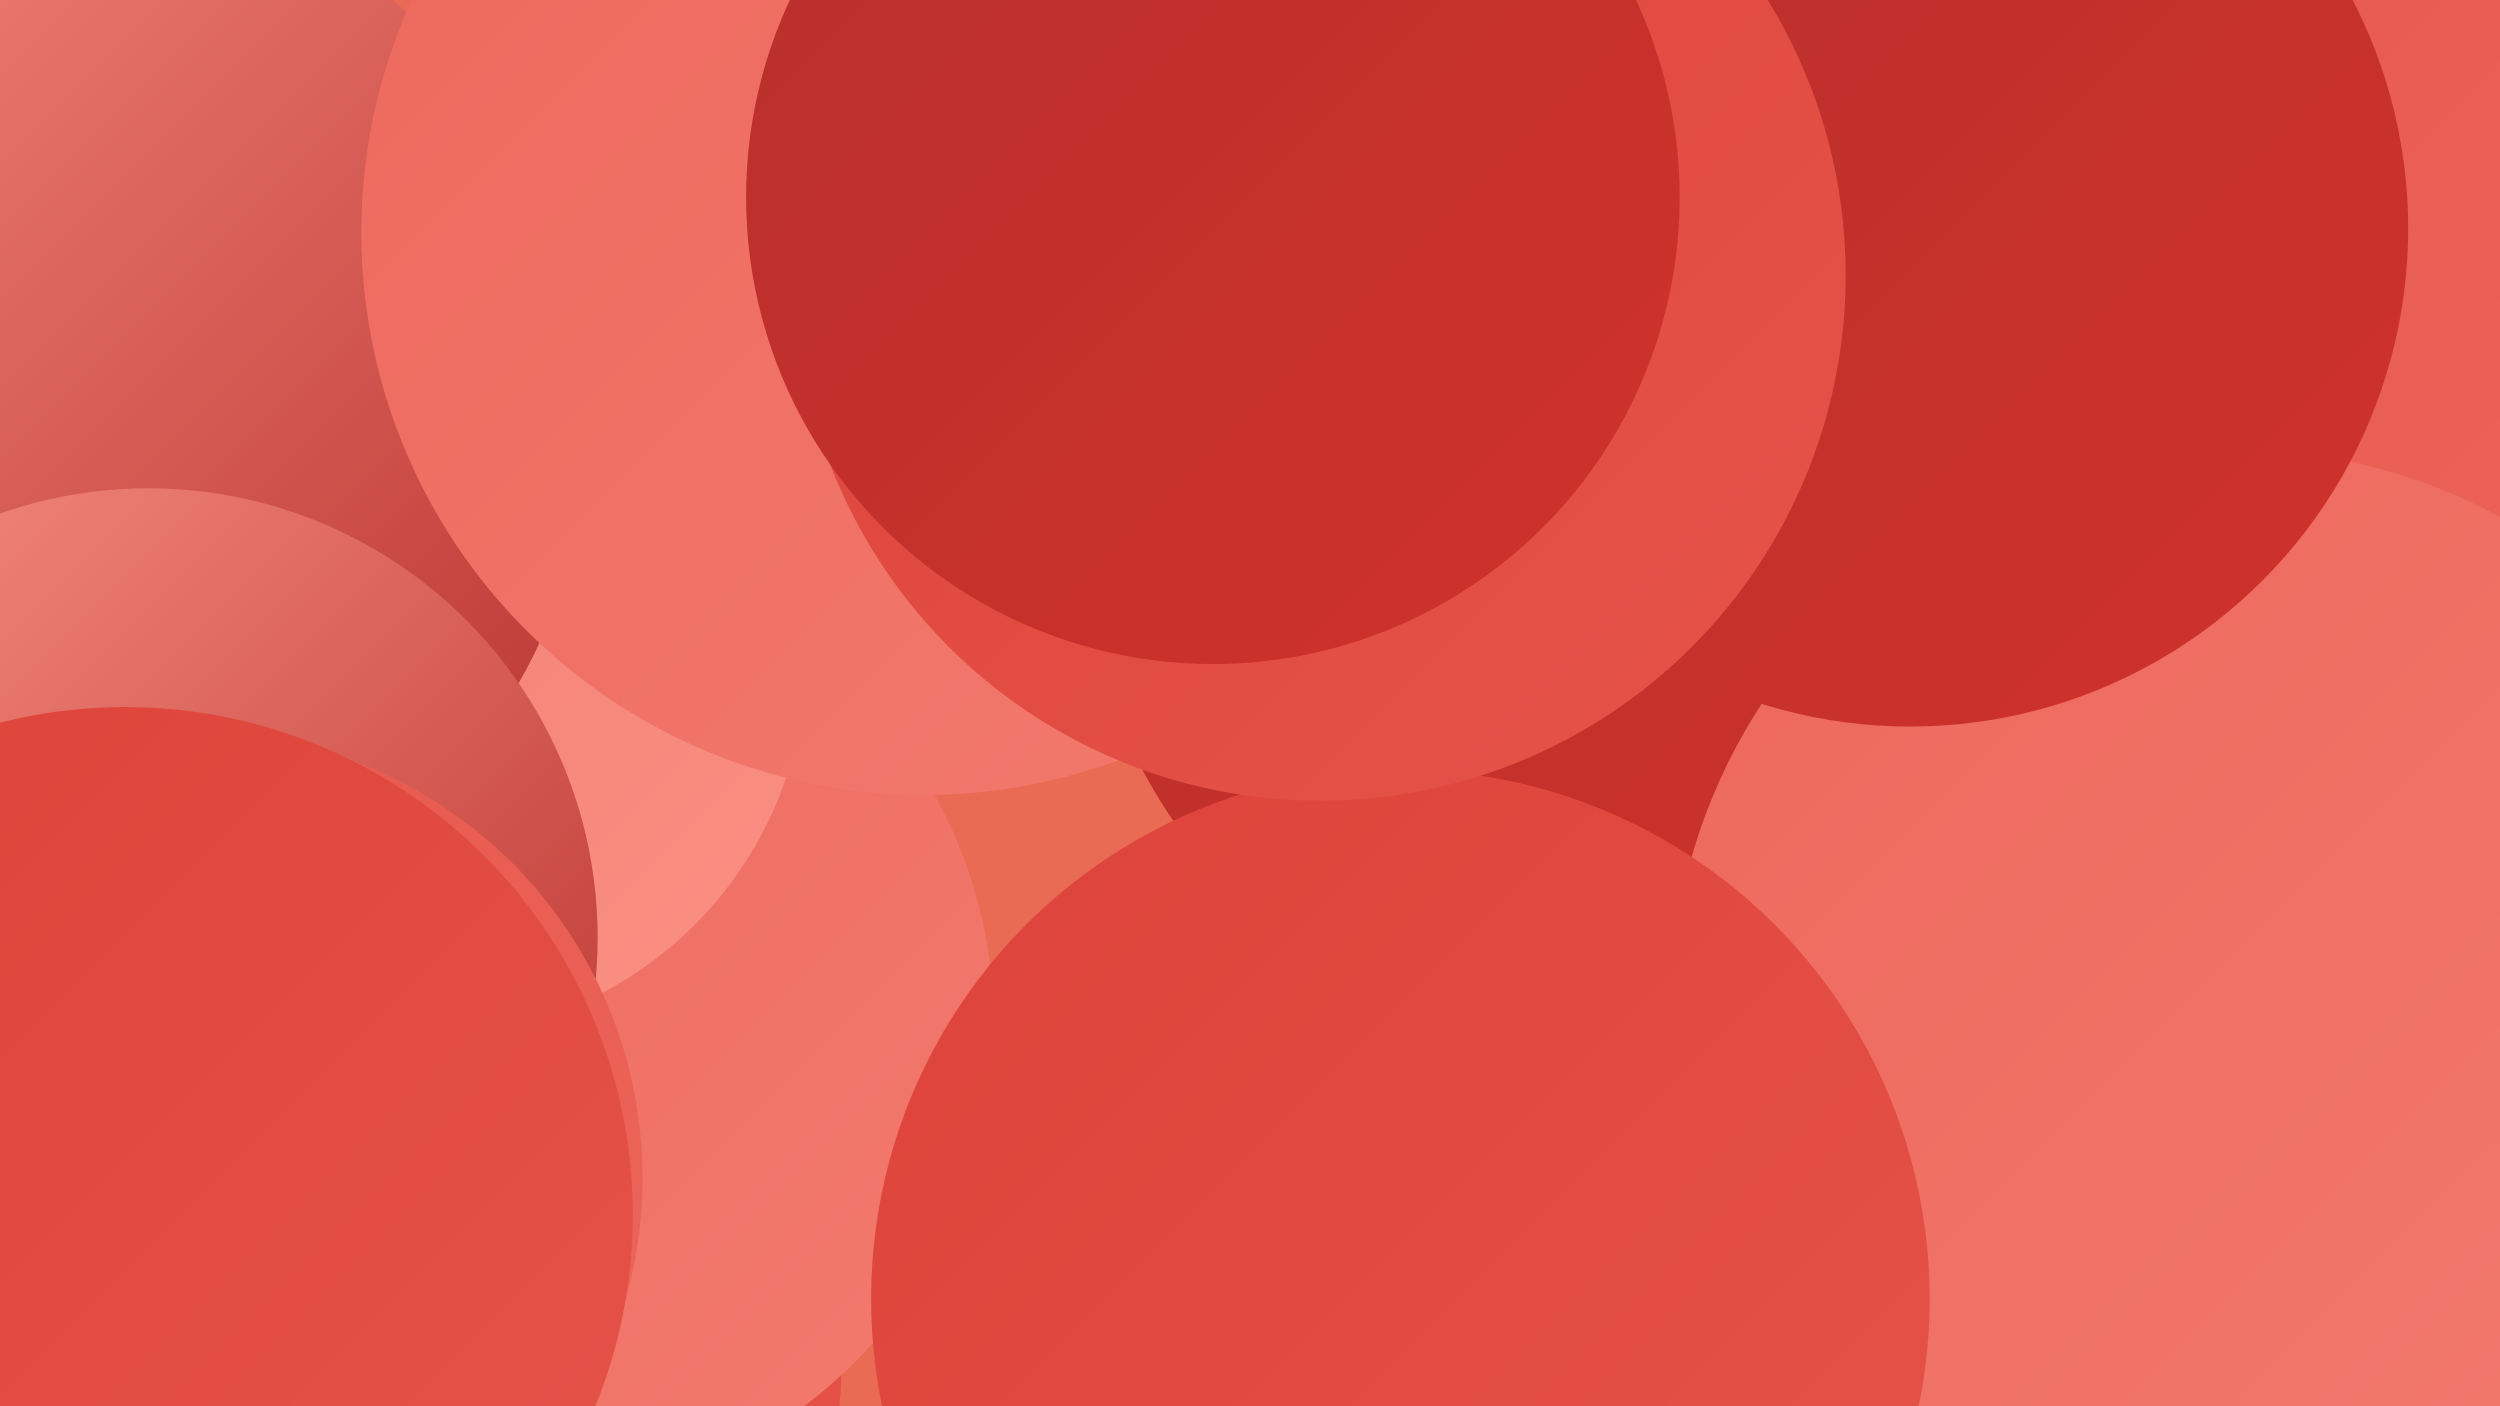 <?xml version="1.0" encoding="UTF-8"?><svg width="1280" height="720" xmlns="http://www.w3.org/2000/svg"><defs><linearGradient id="grad0" x1="0%" y1="0%" x2="100%" y2="100%"><stop offset="0%" style="stop-color:#b7302c;stop-opacity:1" /><stop offset="100%" style="stop-color:#d1312b;stop-opacity:1" /></linearGradient><linearGradient id="grad1" x1="0%" y1="0%" x2="100%" y2="100%"><stop offset="0%" style="stop-color:#d1312b;stop-opacity:1" /><stop offset="100%" style="stop-color:#dd4239;stop-opacity:1" /></linearGradient><linearGradient id="grad2" x1="0%" y1="0%" x2="100%" y2="100%"><stop offset="0%" style="stop-color:#dd4239;stop-opacity:1" /><stop offset="100%" style="stop-color:#e6544a;stop-opacity:1" /></linearGradient><linearGradient id="grad3" x1="0%" y1="0%" x2="100%" y2="100%"><stop offset="0%" style="stop-color:#e6544a;stop-opacity:1" /><stop offset="100%" style="stop-color:#ed675c;stop-opacity:1" /></linearGradient><linearGradient id="grad4" x1="0%" y1="0%" x2="100%" y2="100%"><stop offset="0%" style="stop-color:#ed675c;stop-opacity:1" /><stop offset="100%" style="stop-color:#f37b6f;stop-opacity:1" /></linearGradient><linearGradient id="grad5" x1="0%" y1="0%" x2="100%" y2="100%"><stop offset="0%" style="stop-color:#f37b6f;stop-opacity:1" /><stop offset="100%" style="stop-color:#f99083;stop-opacity:1" /></linearGradient><linearGradient id="grad6" x1="0%" y1="0%" x2="100%" y2="100%"><stop offset="0%" style="stop-color:#f99083;stop-opacity:1" /><stop offset="100%" style="stop-color:#b7302c;stop-opacity:1" /></linearGradient></defs><rect width="1280" height="720" fill="#ea6b53" /><circle cx="68" cy="506" r="274" fill="url(#grad4)" /><circle cx="168" cy="695" r="263" fill="url(#grad2)" /><circle cx="909" cy="697" r="230" fill="url(#grad3)" /><circle cx="972" cy="493" r="269" fill="url(#grad3)" /><circle cx="265" cy="525" r="244" fill="url(#grad4)" /><circle cx="1262" cy="85" r="251" fill="url(#grad5)" /><circle cx="217" cy="335" r="196" fill="url(#grad5)" /><circle cx="1109" cy="202" r="287" fill="url(#grad3)" /><circle cx="1095" cy="617" r="287" fill="url(#grad0)" /><circle cx="27" cy="213" r="275" fill="url(#grad6)" /><circle cx="76" cy="480" r="230" fill="url(#grad6)" /><circle cx="101" cy="603" r="228" fill="url(#grad3)" /><circle cx="819" cy="270" r="265" fill="url(#grad0)" /><circle cx="1143" cy="518" r="288" fill="url(#grad4)" /><circle cx="978" cy="117" r="255" fill="url(#grad0)" /><circle cx="473" cy="119" r="288" fill="url(#grad4)" /><circle cx="717" cy="665" r="271" fill="url(#grad2)" /><circle cx="64" cy="622" r="260" fill="url(#grad2)" /><circle cx="676" cy="141" r="269" fill="url(#grad2)" /><circle cx="621" cy="101" r="239" fill="url(#grad0)" /></svg>